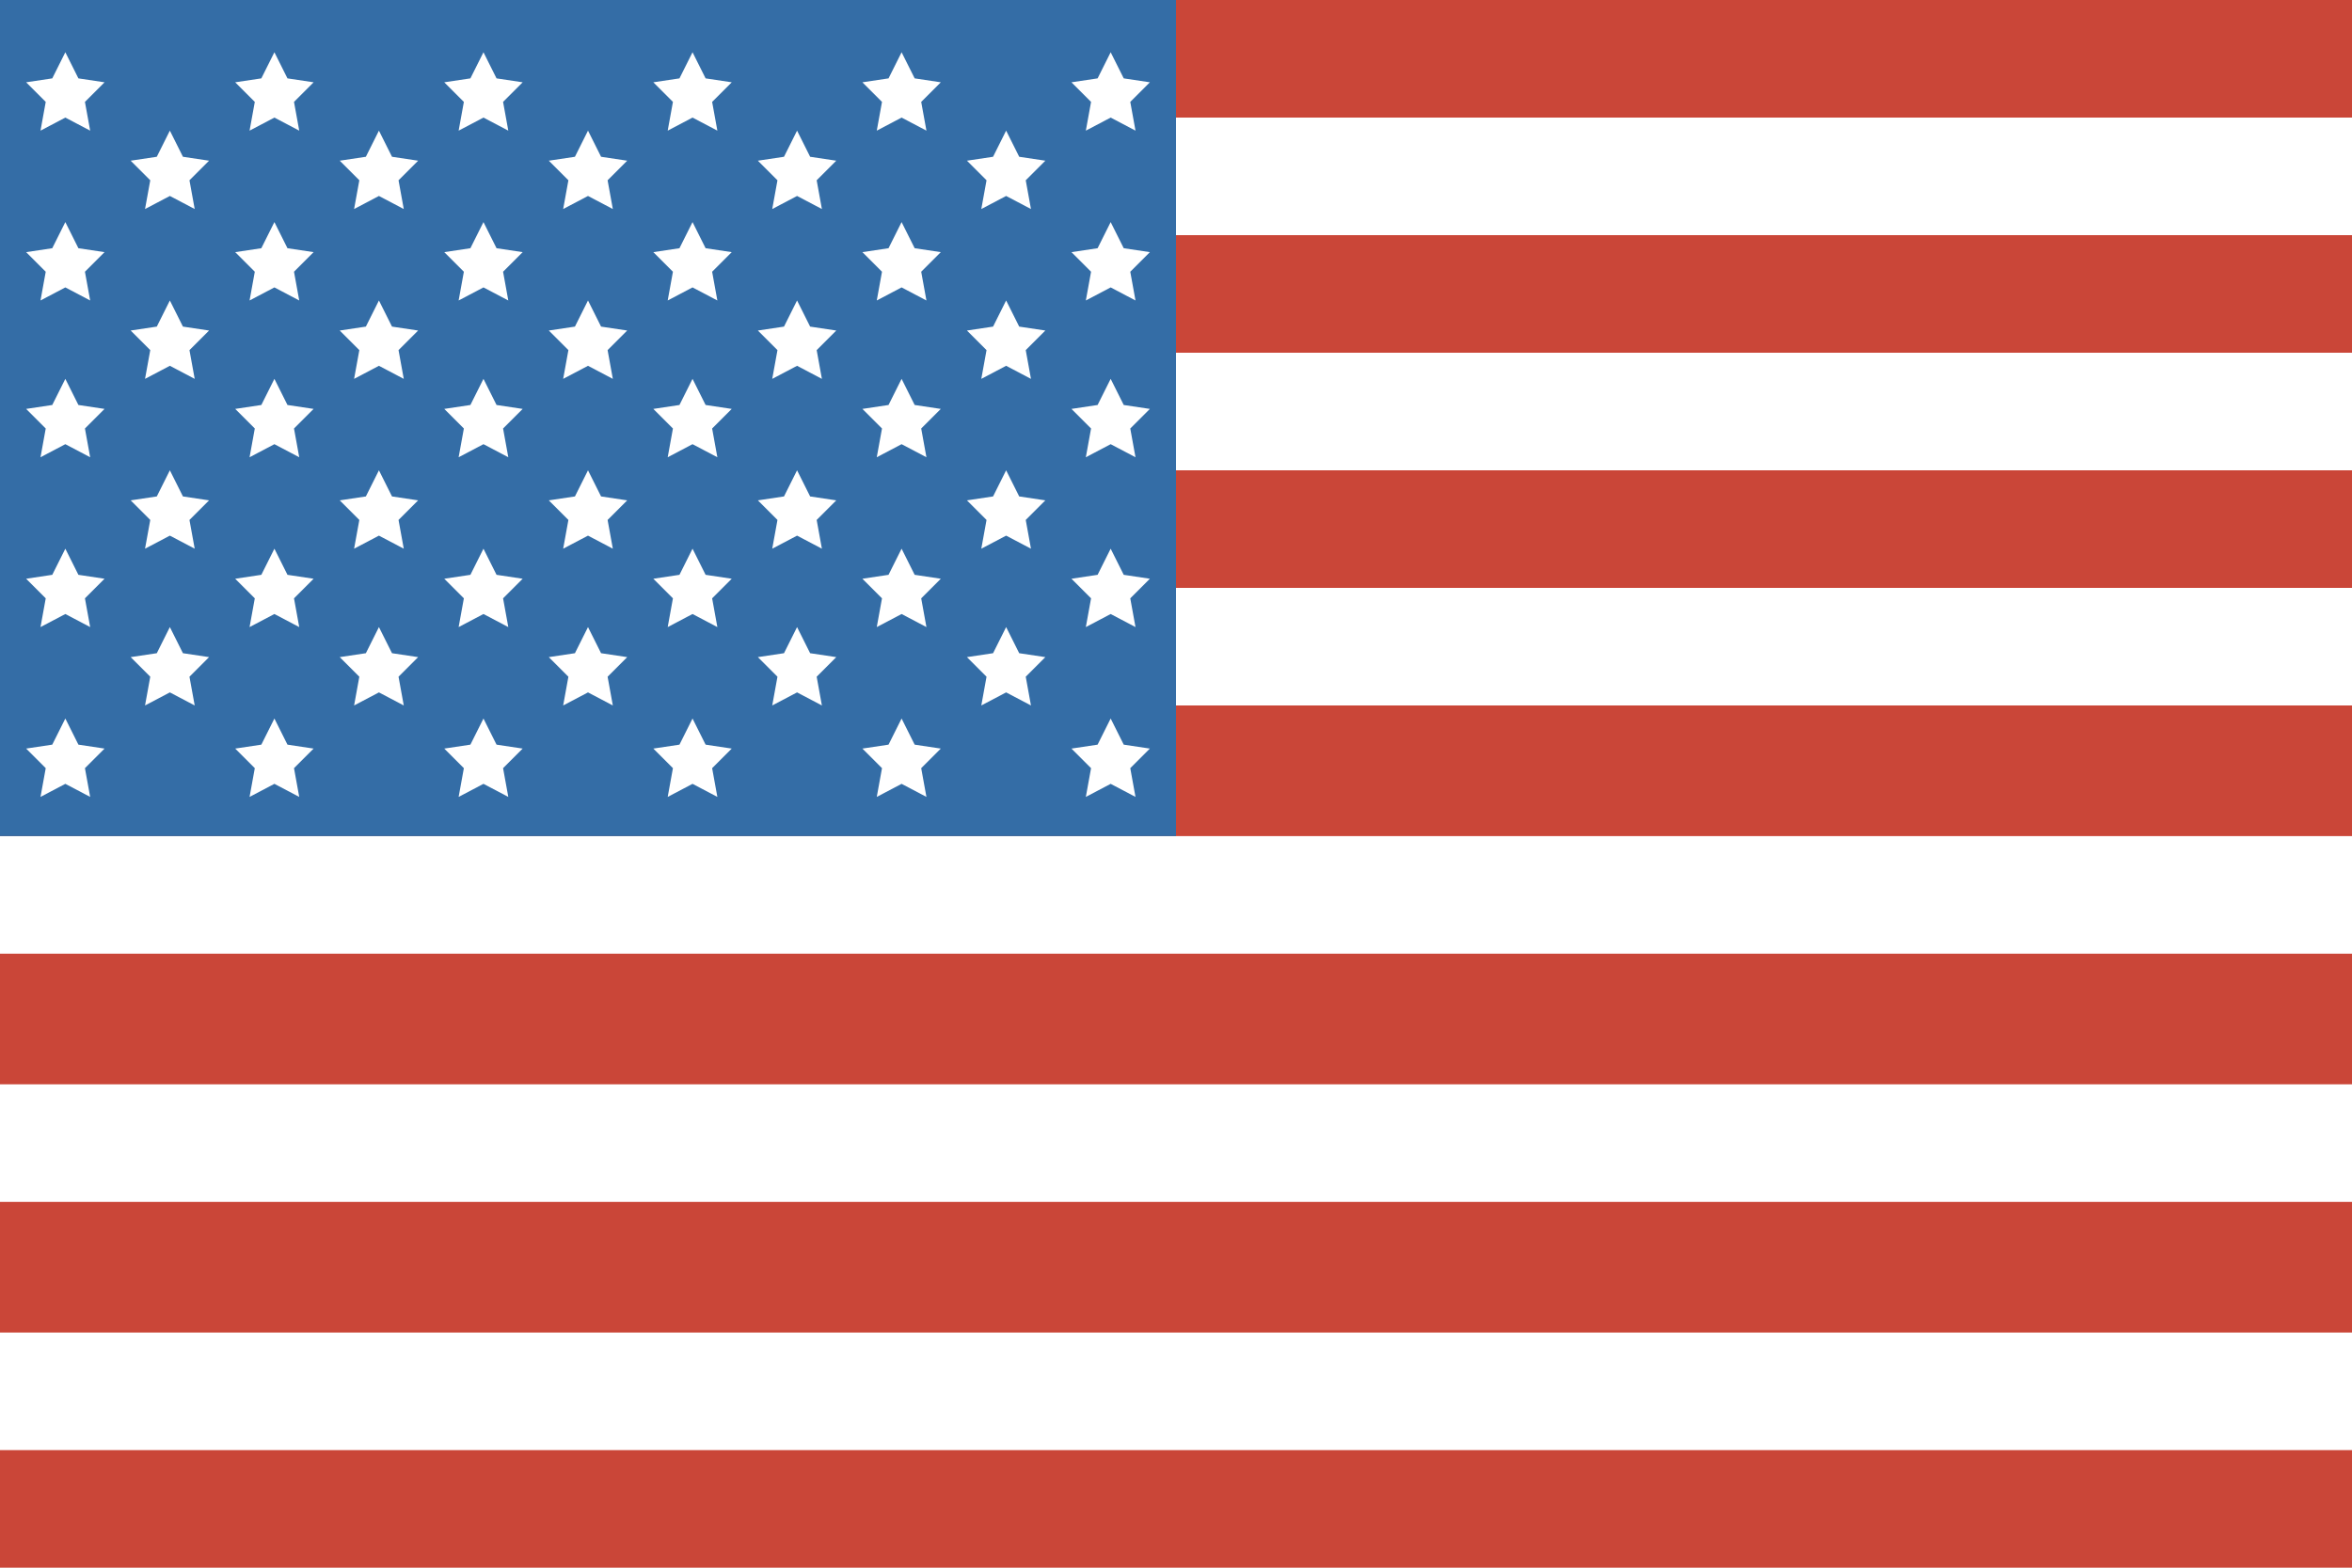 <svg height="120" viewBox="0 0 180 120" width="180" xmlns="http://www.w3.org/2000/svg"><title/><g fill="none" fill-rule="evenodd"><path fill="#CA4638" d="M0 0h180v120H0z"/><path fill="#FFF" d="M0 9h180v9H0zM0 27h180v9H0zM0 45h180v9H0zM0 64h180v9H0zM0 83h180v9H0zM0 102h180v9H0z"/><path fill="#346DA6" d="M0 0h90v64H0z"/><g fill="#FFF"><path d="M5 9l-1.9 1 .4-2.2L2 6.3 4 6l1-2 1 2 2 .3-1.5 1.5.4 2.2zM5 22l-1.9 1 .4-2.2L2 19.3l2-.3 1-2 1 2 2 .3-1.5 1.5.4 2.2zM5 34l-1.9 1 .4-2.2L2 31.3l2-.3 1-2 1 2 2 .3-1.5 1.5.4 2.2zM5 47l-1.9 1 .4-2.2L2 44.3l2-.3 1-2 1 2 2 .3-1.5 1.5.4 2.2zM5 60l-1.9 1 .4-2.2L2 57.3l2-.3 1-2 1 2 2 .3-1.5 1.5.4 2.2zM13 28l-1.9 1 .4-2.2-1.5-1.5 2-.3 1-2 1 2 2 .3-1.5 1.5.4 2.2zM13 41l-1.9 1 .4-2.2-1.5-1.5 2-.3 1-2 1 2 2 .3-1.5 1.5.4 2.2zM13 15l-1.9 1 .4-2.2-1.5-1.5 2-.3 1-2 1 2 2 .3-1.5 1.5.4 2.2zM13 53l-1.9 1 .4-2.2-1.5-1.5 2-.3 1-2 1 2 2 .3-1.5 1.5.4 2.2zM21 9l-1.9 1 .4-2.2L18 6.3l2-.3 1-2 1 2 2 .3-1.5 1.5.4 2.2zM21 22l-1.9 1 .4-2.2-1.5-1.5 2-.3 1-2 1 2 2 .3-1.5 1.5.4 2.2zM21 34l-1.9 1 .4-2.2-1.5-1.5 2-.3 1-2 1 2 2 .3-1.5 1.5.4 2.2zM21 47l-1.9 1 .4-2.2-1.5-1.5 2-.3 1-2 1 2 2 .3-1.5 1.5.4 2.2zM21 60l-1.9 1 .4-2.2-1.5-1.5 2-.3 1-2 1 2 2 .3-1.5 1.5.4 2.2zM29 28l-1.9 1 .4-2.2-1.5-1.5 2-.3 1-2 1 2 2 .3-1.5 1.5.4 2.2zM29 41l-1.9 1 .4-2.2-1.5-1.5 2-.3 1-2 1 2 2 .3-1.5 1.5.4 2.2zM29 15l-1.9 1 .4-2.2-1.5-1.5 2-.3 1-2 1 2 2 .3-1.5 1.5.4 2.2zM29 53l-1.9 1 .4-2.2-1.5-1.5 2-.3 1-2 1 2 2 .3-1.5 1.5.4 2.2zM37 9l-1.9 1 .4-2.2L34 6.3l2-.3 1-2 1 2 2 .3-1.5 1.5.4 2.2zM37 22l-1.9 1 .4-2.2-1.5-1.5 2-.3 1-2 1 2 2 .3-1.5 1.5.4 2.2zM37 34l-1.9 1 .4-2.2-1.5-1.5 2-.3 1-2 1 2 2 .3-1.5 1.5.4 2.2zM37 47l-1.9 1 .4-2.2-1.5-1.5 2-.3 1-2 1 2 2 .3-1.5 1.5.4 2.2zM37 60l-1.9 1 .4-2.2-1.5-1.5 2-.3 1-2 1 2 2 .3-1.5 1.5.4 2.2zM45 28l-1.9 1 .4-2.2-1.5-1.5 2-.3 1-2 1 2 2 .3-1.5 1.5.4 2.2zM45 41l-1.9 1 .4-2.2-1.5-1.5 2-.3 1-2 1 2 2 .3-1.5 1.5.4 2.2zM45 15l-1.9 1 .4-2.2-1.5-1.5 2-.3 1-2 1 2 2 .3-1.5 1.5.4 2.2zM45 53l-1.9 1 .4-2.2-1.5-1.5 2-.3 1-2 1 2 2 .3-1.5 1.5.4 2.2zM53 9l-1.9 1 .4-2.2L50 6.3l2-.3 1-2 1 2 2 .3-1.5 1.5.4 2.2zM53 22l-1.9 1 .4-2.2-1.5-1.5 2-.3 1-2 1 2 2 .3-1.5 1.5.4 2.2zM53 34l-1.9 1 .4-2.2-1.5-1.5 2-.3 1-2 1 2 2 .3-1.5 1.5.4 2.2zM53 47l-1.9 1 .4-2.2-1.5-1.5 2-.3 1-2 1 2 2 .3-1.5 1.5.4 2.2zM53 60l-1.9 1 .4-2.2-1.5-1.5 2-.3 1-2 1 2 2 .3-1.5 1.5.4 2.2zM61 28l-1.9 1 .4-2.2-1.5-1.5 2-.3 1-2 1 2 2 .3-1.5 1.5.4 2.2zM61 41l-1.9 1 .4-2.2-1.5-1.5 2-.3 1-2 1 2 2 .3-1.5 1.5.4 2.2zM61 15l-1.9 1 .4-2.2-1.5-1.5 2-.3 1-2 1 2 2 .3-1.5 1.5.4 2.2zM61 53l-1.9 1 .4-2.2-1.5-1.5 2-.3 1-2 1 2 2 .3-1.5 1.5.4 2.2zM69 9l-1.9 1 .4-2.2L66 6.3l2-.3 1-2 1 2 2 .3-1.5 1.5.4 2.2zM69 22l-1.9 1 .4-2.2-1.5-1.5 2-.3 1-2 1 2 2 .3-1.5 1.5.4 2.2zM69 34l-1.9 1 .4-2.2-1.5-1.5 2-.3 1-2 1 2 2 .3-1.5 1.5.4 2.2zM69 47l-1.9 1 .4-2.2-1.5-1.5 2-.3 1-2 1 2 2 .3-1.5 1.5.4 2.2zM69 60l-1.9 1 .4-2.2-1.5-1.5 2-.3 1-2 1 2 2 .3-1.5 1.5.4 2.2zM77 28l-1.9 1 .4-2.2-1.5-1.5 2-.3 1-2 1 2 2 .3-1.5 1.5.4 2.2zM77 41l-1.9 1 .4-2.2-1.5-1.5 2-.3 1-2 1 2 2 .3-1.5 1.5.4 2.2zM77 15l-1.9 1 .4-2.2-1.5-1.5 2-.3 1-2 1 2 2 .3-1.5 1.5.4 2.2zM77 53l-1.9 1 .4-2.2-1.5-1.5 2-.3 1-2 1 2 2 .3-1.5 1.5.4 2.2zM85 9l-1.9 1 .4-2.2L82 6.3l2-.3 1-2 1 2 2 .3-1.5 1.5.4 2.2zM85 22l-1.9 1 .4-2.2-1.5-1.5 2-.3 1-2 1 2 2 .3-1.5 1.5.4 2.2zM85 34l-1.9 1 .4-2.2-1.5-1.5 2-.3 1-2 1 2 2 .3-1.5 1.5.4 2.2zM85 47l-1.9 1 .4-2.2-1.5-1.5 2-.3 1-2 1 2 2 .3-1.5 1.5.4 2.2zM85 60l-1.9 1 .4-2.2-1.5-1.5 2-.3 1-2 1 2 2 .3-1.5 1.5.4 2.2z"/></g></g></svg>